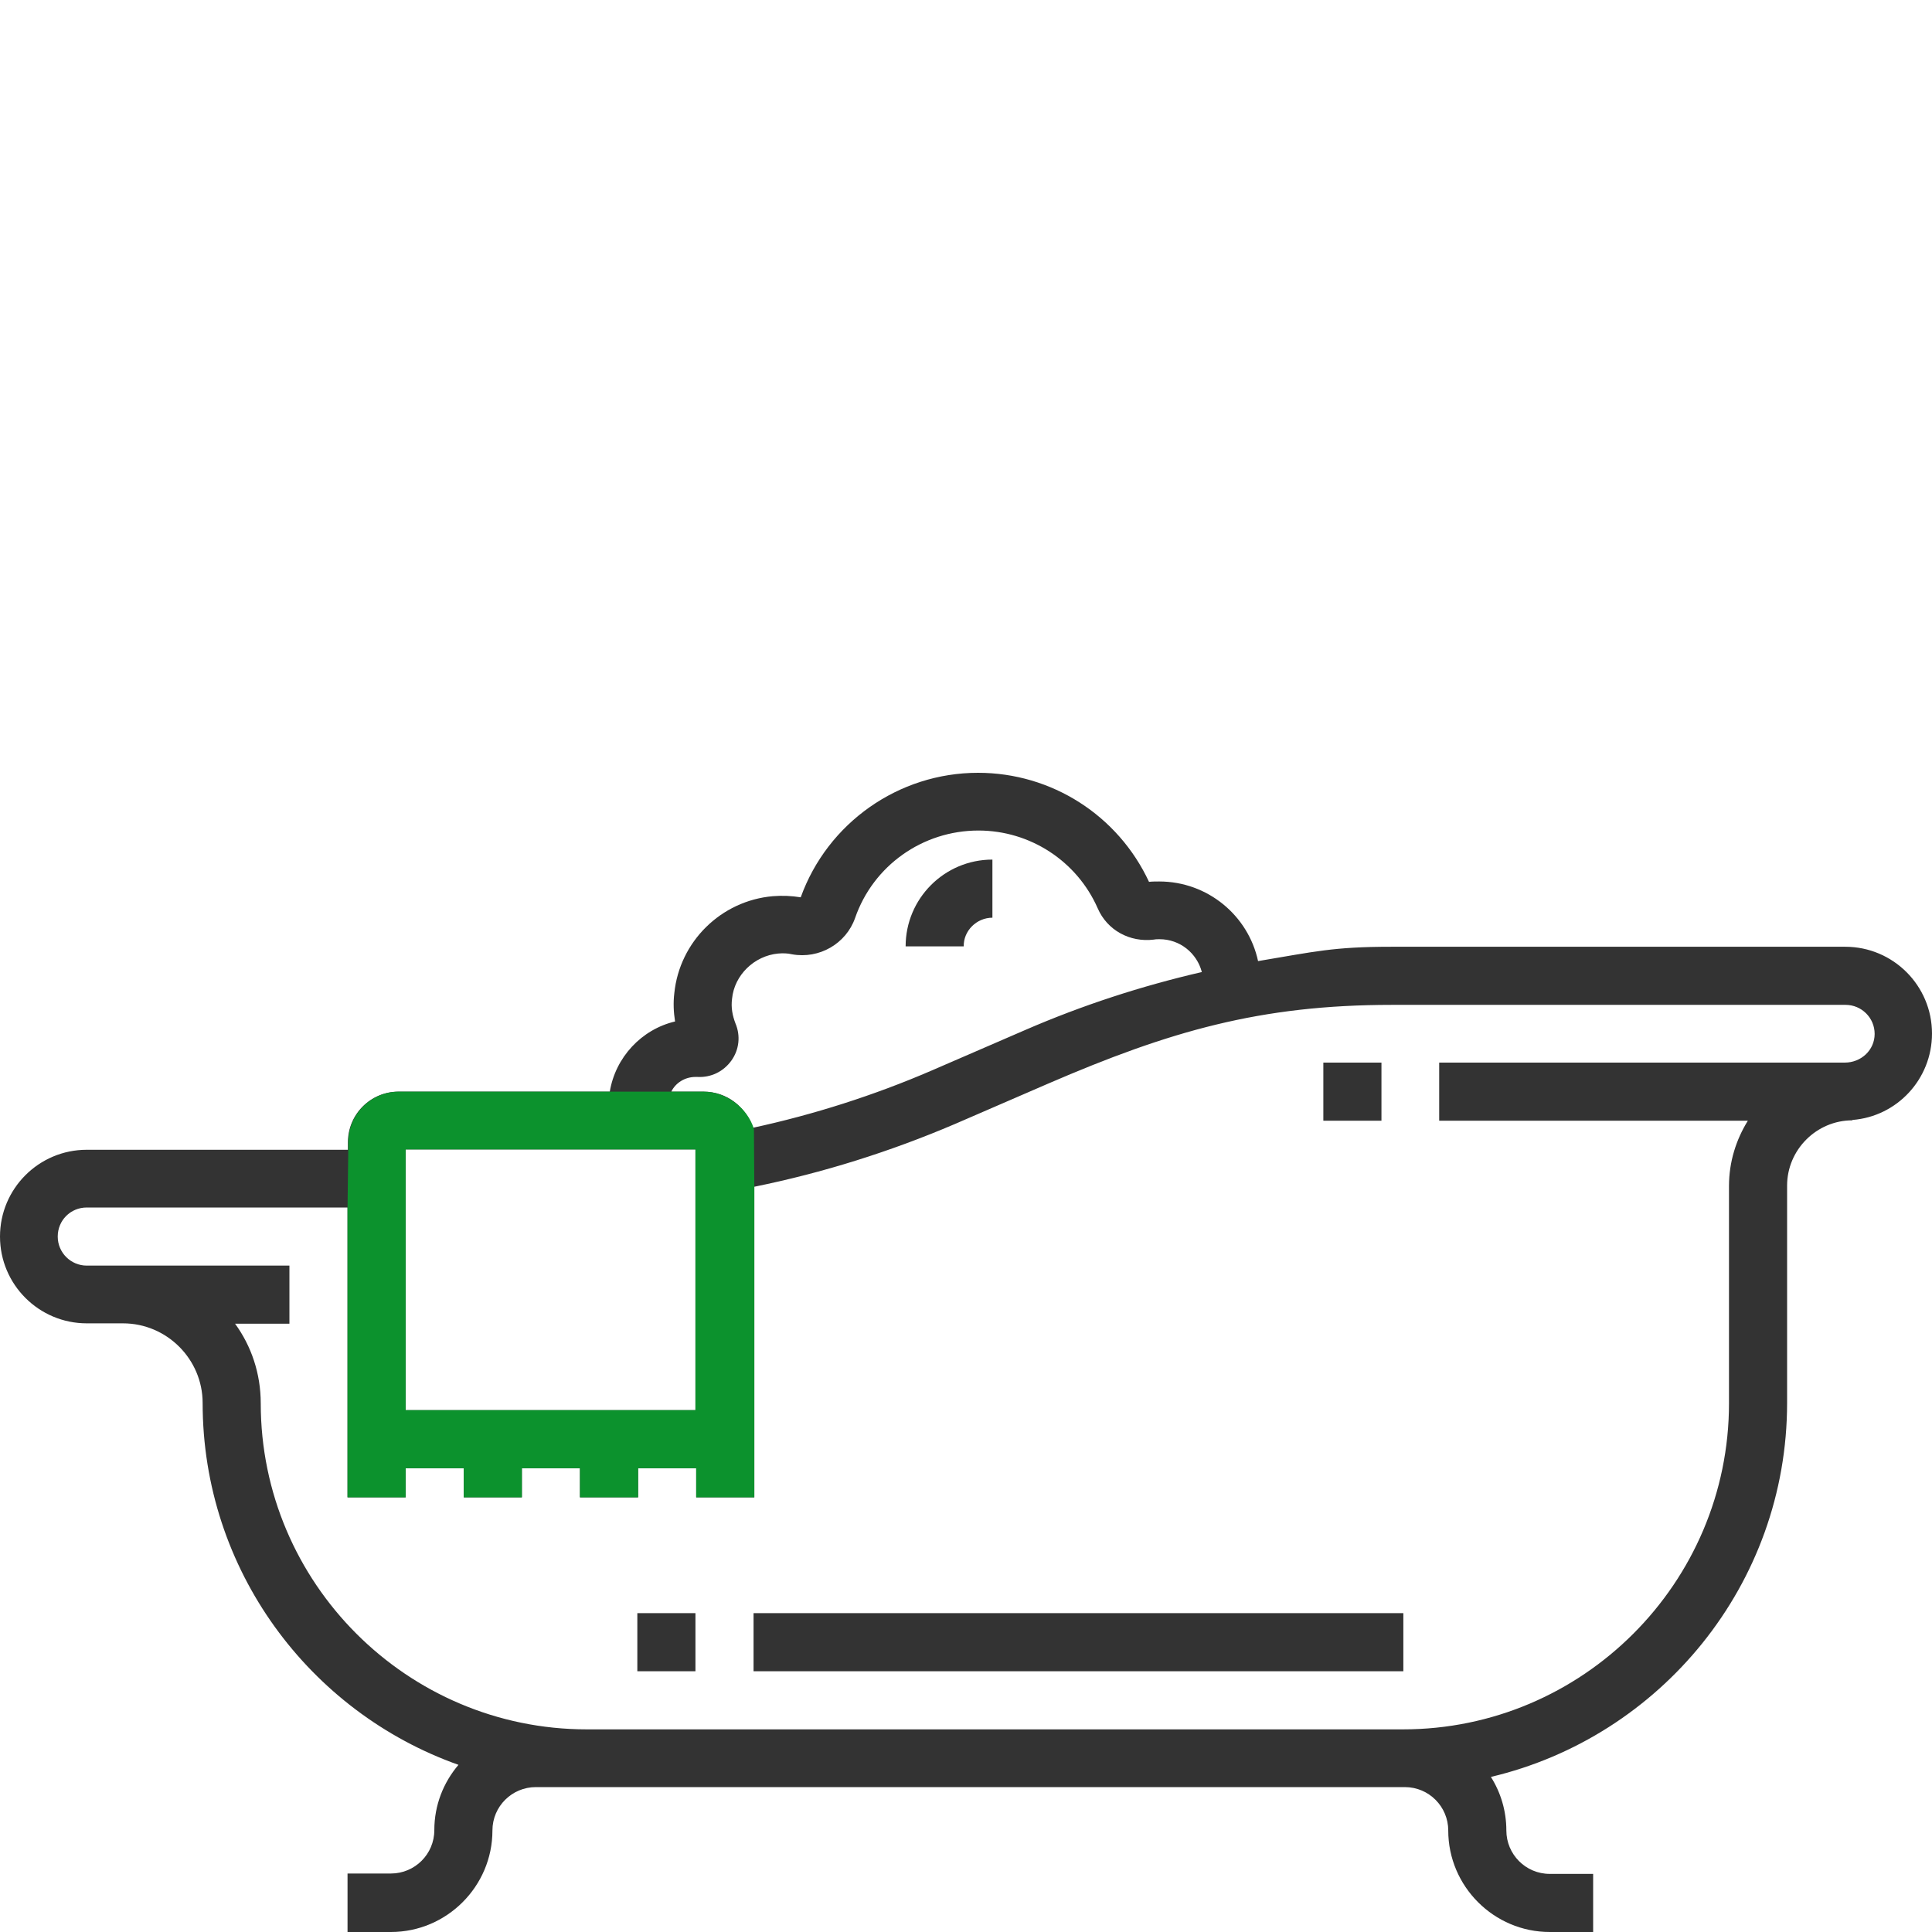 <?xml version="1.0" encoding="utf-8"?>
<!-- Generator: Adobe Illustrator 22.1.0, SVG Export Plug-In . SVG Version: 6.00 Build 0)  -->
<svg version="1.1" id="Capa_1" xmlns="http://www.w3.org/2000/svg" xmlns:xlink="http://www.w3.org/1999/xlink" x="0px" y="0px"
	 viewBox="0 0 512 512" style="enable-background:new 0 0 512 512;" xml:space="preserve">
<style type="text/css">
	.st0{fill:#333333;}
	.st1{fill:#0C922D;}
</style>
<g>
	<rect x="168.9" y="427.5" class="st0" width="15.4" height="15.4"/>
	<rect x="199.7" y="427.5" class="st0" width="172.2" height="15.4"/>
	<path class="st0" d="M512,273.9c0-12.7-10.3-23-23-23H368.7c-15.4,0-20.3,1.3-35.3,3.8c-2.6-12.1-13.4-21.1-26.2-21.1
		c-0.9,0-1.8,0-2.7,0.1c-8.2-17.6-25.8-28.9-45.3-28.9c-21.1,0-39.9,13.3-47,33c-2.4-0.4-4.9-0.5-7.4-0.3
		c-13.7,1.2-24.7,12-26.1,25.7c-0.3,2.5-0.2,5,0.2,7.5c-8.9,2.1-15.8,9.5-17.3,18.6h-56c-7.4,0-13.4,6-13.4,13.4v2H23
		c-12.7,0-23,10.3-23,23s10.3,23,23,23h9.6c11.6,0,21.1,9.5,21.1,21.1c0,44.2,28.3,81.9,67.8,95.9c-4,4.7-6.4,10.7-6.4,17.3
		c0,6.4-5.2,11.5-11.5,11.5H92.1V512h11.5c14.8,0,26.9-12.1,26.9-26.9c0-6.4,5.2-11.5,11.5-11.5h13.4h203.4h13h0.5
		c6.4,0,11.5,5.2,11.5,11.5c0,14.8,12.1,26.9,26.9,26.9h11.5v-15.4h-11.5c-6.4,0-11.5-5.2-11.5-11.5c0-5.2-1.5-10.1-4.1-14.2
		c44.9-10.6,78.5-51,78.5-99.1v-57.6c0-9.5,7.8-17.3,17.3-17.3v-0.1C502.7,295.9,512,286,512,273.9z M184.3,285.4c0.2,0,0.3,0,0.5,0
		c3.6,0.2,6.9-1.4,9-4.3c2.1-2.9,2.5-6.6,1.1-9.9c-0.8-2.1-1.2-4.2-0.9-6.5c0.6-6.3,5.9-11.4,12.2-12c1.2-0.1,2.5-0.1,3.7,0.2
		c7.2,1.3,14.3-2.8,16.7-9.6c4.8-13.9,17.9-23.2,32.7-23.2c13.7,0,26.1,8.1,31.6,20.6c2.5,5.8,8.5,9.1,14.9,8.3
		c0.5-0.1,1-0.1,1.5-0.1c5.4,0,9.9,3.7,11.2,8.7c-16,3.7-31.7,8.8-46.9,15.4l-24.7,10.7c-15.3,6.6-31.3,11.7-47.5,15.2
		c-1.7-5.6-6.8-9.6-12.9-9.6h-8.6C179,287,181.5,285.4,184.3,285.4z M107.5,304.6h76.8v69.1h-76.8V304.6z M488.9,281.6H381.4V297
		h81.8c-3.1,5-5,10.9-5,17.3v57.6c0,47.6-38.8,86.4-86.4,86.4h-13H155.5c-47.6,0-86.4-38.8-86.4-86.4c0-7.9-2.5-15.2-6.8-21.1h14.4
		v-15.4H23c-4.2,0-7.7-3.4-7.7-7.7s3.4-7.7,7.7-7.7h69.1v76.8h15.4v-7.7h15.4v7.7h15.4v-7.7h15.4v7.7h15.4v-7.7h15.4v7.7h15.4v-82.3
		c18.2-3.7,36-9.3,53.1-16.6l24.7-10.7c32.2-13.9,56.2-20.9,91.2-20.9h120.2c4.2,0,7.7,3.4,7.7,7.7S493.2,281.6,488.9,281.6z"/>
	<rect x="350.7" y="281.6" class="st0" width="15.4" height="15.4"/>
	<path class="st0" d="M263,243.2v-15.4c-12.7,0-23,10.3-23,23h15.4C255.3,246.7,258.8,243.2,263,243.2z"/>
	<path class="st1" d="M107.5,304.6h76.8v69.1h-76.8V304.6z M92.1,320v76.8h15.4v-7.7h15.4v7.7h15.4v-7.7h15.4v7.7h15.4v-7.7h15.4
		v7.7h15.4v-82.3l-0.1-15.3c-1.7-5.6-7.3-9.9-13.4-9.9h-8.6l-16.1,0h-56c-7.4,0-13.4,6-13.4,13.4v2"/>
</g>
</svg>
